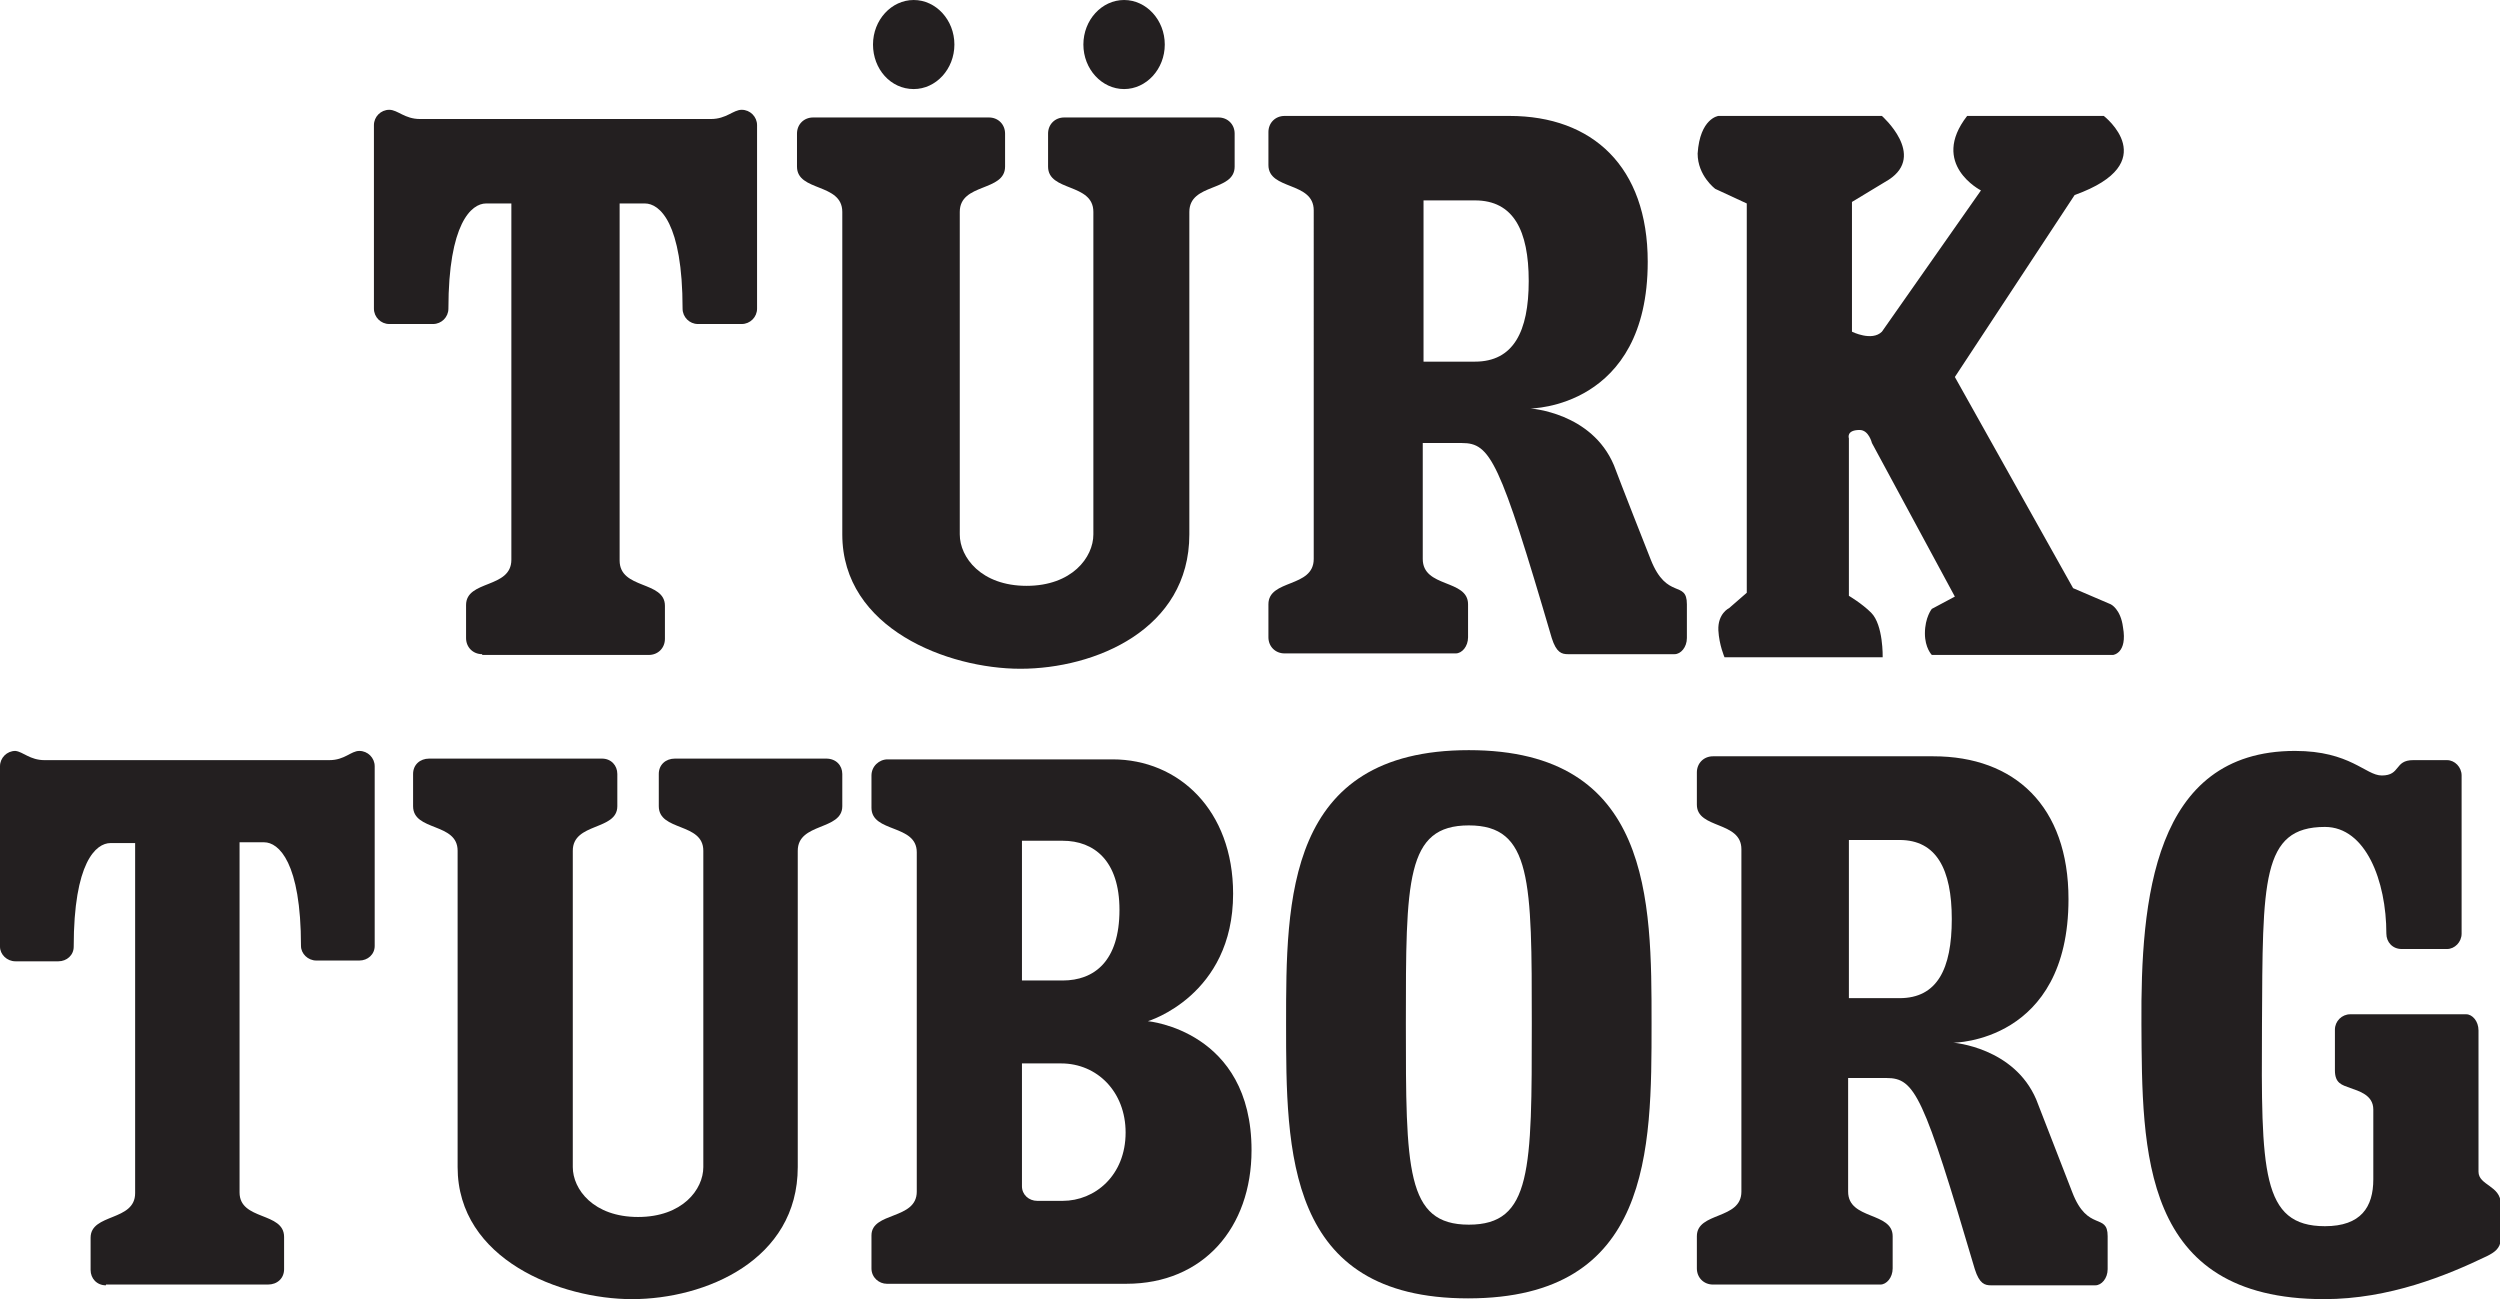 <?xml version="1.0" encoding="utf-8"?>
<!-- Generator: Adobe Illustrator 27.0.0, SVG Export Plug-In . SVG Version: 6.00 Build 0)  -->
<svg version="1.1" id="Layer_1" xmlns="http://www.w3.org/2000/svg" xmlns:xlink="http://www.w3.org/1999/xlink" x="0px" y="0px"
	 viewBox="0 0 325.6 169.2" style="enable-background:new 0 0 325.6 169.2;" xml:space="preserve">
<style type="text/css">
	.st0{fill:#231F20;}
</style>
<g>
	<g>
		<path class="st0" d="M113.7,5.8c0-3.2,2.4-5.8,5.3-5.8c2.9,0,5.3,2.6,5.3,5.8c0,3.2-2.4,5.8-5.3,5.8C116,11.6,113.7,9,113.7,5.8"
			/>
		<path class="st0" d="M141.1,5.8c0-3.2,2.4-5.8,5.3-5.8c2.9,0,5.3,2.6,5.3,5.8c0,3.2-2.4,5.8-5.3,5.8C143.5,11.6,141.1,9,141.1,5.8
			"/>
		<path class="st0" d="M223.8,15.1h21.3c0,0,5.8,5.1,0.9,8.3l-4.8,2.9v16.9c0,0,2.6,1.3,3.9,0L258,24.8c0,0-6.7-3.4-1.8-9.7h17.8
			c0,0,7.9,6.1-3.8,10.3l-15.6,23.7l15.4,27.5l4.9,2.1c0,0,1.3,0.6,1.6,3c0.6,3.4-1.3,3.6-1.3,3.6h-23.6c0,0-0.9-0.9-0.9-2.8
			c0-2.1,0.9-3.2,0.9-3.2l3-1.6l-10.8-20c0,0-0.4-1.7-1.6-1.7c-1.8,0-1.4,1.1-1.4,1.1v20.5c0,0,1.7,1,2.9,2.2
			c1.6,1.6,1.5,5.8,1.5,5.8h-20.6c0,0-0.7-1.6-0.8-3.5c-0.1-2.2,1.4-2.9,1.4-2.9l2.3-2V26.5l-4.1-1.9c0,0-2.3-1.7-2.3-4.6
			C221.4,15.4,223.8,15.1,223.8,15.1"/>
		<path class="st0" d="M62.8,85.2c-1.2,0-2.1-0.9-2.1-2.1v-4.3c0-3.3,5.9-2.1,5.9-5.9V26.5h-3.3c-1.9,0-4.9,2.6-4.9,13.7
			c0,1.1-0.9,2-2,2h-5.7c-1.1,0-2-0.9-2-2V16.3c0-1.1,0.9-2,2-2c1.1,0,2,1.2,4,1.2h37.9c2,0,2.9-1.2,4-1.2c1.1,0,2,0.9,2,2v23.9
			c0,1.1-0.9,2-2,2h-5.7c-1.1,0-2-0.9-2-2c0-11.2-3-13.7-4.9-13.7h-3.3V73c0,3.8,5.9,2.6,5.9,5.9v4.3c0,1.2-0.9,2.1-2.1,2.1H62.8z"
			/>
		<path class="st0" d="M185.4,47.1h6.7c5,0,7-3.9,7-10.5c0-6.6-2-10.5-7-10.5h-6.7V47.1z M210.2,60.6c0,0,1.2,3.2,4.8,12.3
			c2.1,5.3,4.7,2.6,4.7,5.8v4.4c0,1.2-0.8,2.1-1.6,2.1h-13.9c-0.8,0-1.5-0.2-2.1-2.1c-6.8-23.2-8-25.4-11.7-25.4h-5.1v15.1
			c0,3.8,5.9,2.6,5.9,5.9v4.3c0,1.2-0.8,2.1-1.6,2.1h-22.3c-1.2,0-2.1-0.9-2.1-2.1v-4.3c0-3.3,5.9-2.1,5.9-5.9V27.4
			c0-3.8-5.9-2.6-5.9-5.9v-4.3c0-1.2,0.9-2.1,2.1-2.1h29.3c10.8,0,18,6.6,18,19c0,19.1-15.3,19.1-15.3,19.1S207.3,53.7,210.2,60.6"
			/>
		<path class="st0" d="M160.8,17.4v4.3c0,3.3-5.9,2.1-5.9,5.9v42c0,12.4-12.3,17.5-22,17.5c-9.4,0-23.2-5.2-23.2-17.5v-42
			c0-3.8-5.9-2.6-5.9-5.9v-4.3c0-1.2,0.9-2.1,2.1-2.1h22.9c1.2,0,2.1,0.9,2.1,2.1v4.3c0,3.3-5.9,2.1-5.9,5.9v42c0,3,2.8,6.7,8.7,6.7
			c5.9,0,8.7-3.7,8.7-6.7v-42c0-3.8-5.9-2.6-5.9-5.9v-4.3c0-1.2,0.9-2.1,2.1-2.1h20.1C159.9,15.3,160.8,16.2,160.8,17.4"/>
	</g>
	<g>
		<path class="st0" d="M240.8,130h6.6c4.9,0,6.8-3.8,6.8-10.3c0-6.5-2-10.3-6.8-10.3h-6.6V130z M265.2,143.2c0,0,1.2,3.1,4.7,12.1
			c2,5.2,4.6,2.6,4.6,5.7v4.3c0,1.2-0.8,2.1-1.6,2.1h-13.6c-0.8,0-1.5-0.2-2.1-2.1c-6.7-22.7-7.8-24.9-11.5-24.9h-5v14.8
			c0,3.7,5.8,2.6,5.8,5.8v4.2c0,1.2-0.8,2.1-1.6,2.1h-21.8c-1.2,0-2.1-0.9-2.1-2.1v-4.2c0-3.2,5.8-2.1,5.8-5.8v-44.6
			c0-3.7-5.8-2.6-5.8-5.8v-4.2c0-1.2,0.9-2.1,2.1-2.1h28.7c10.6,0,17.6,6.5,17.6,18.6c0,18.7-15,18.7-15,18.7
			S262.3,136.4,265.2,143.2"/>
		<path class="st0" d="M13.8,167.4c-1.2,0-2-0.9-2-2v-4.2c0-3.2,5.8-2.1,5.8-5.8v-45.6h-3.2c-1.9,0-4.8,2.5-4.8,13.5
			c0,1.1-0.9,1.9-2,1.9H2c-1.1,0-2-0.9-2-1.9V99.8c0-1.1,0.9-2,2-2C3,97.9,3.9,99,5.8,99h37.1c2,0,2.8-1.2,3.9-1.2c1.1,0,2,0.9,2,2
			v23.4c0,1.1-0.9,1.9-2,1.9h-5.6c-1.1,0-2-0.9-2-1.9c0-10.9-2.9-13.5-4.8-13.5h-3.2v45.6c0,3.7,5.8,2.5,5.8,5.8v4.2
			c0,1.2-0.9,2-2.1,2H13.8z"/>
		<path class="st0" d="M109.7,100.8v4.2c0,3.2-5.8,2.1-5.8,5.8V152c0,12.1-12,17.2-21.6,17.2c-9.2,0-22.7-5.1-22.7-17.2v-41.2
			c0-3.7-5.8-2.5-5.8-5.8v-4.2c0-1.2,0.9-2,2.1-2h22.5c1.2,0,2,0.9,2,2v4.2c0,3.2-5.8,2.1-5.8,5.8V152c0,2.9,2.7,6.5,8.5,6.5
			c5.8,0,8.5-3.6,8.5-6.5v-41.2c0-3.7-5.8-2.5-5.8-5.8v-4.2c0-1.2,0.9-2,2.1-2h19.7C108.9,98.8,109.7,99.7,109.7,100.8"/>
		<path class="st0" d="M133.1,127.7h5.3c4.1,0,7.4-2.5,7.4-9.2c0-6.4-3.3-9-7.4-9h-5.3V127.7z M146.6,147.5c0-5.3-3.7-9-8.4-9h-5.1
			v16c0,1.1,0.9,1.9,2,1.9h3.3C142.6,156.4,146.6,153.1,146.6,147.5 M163,149.8c0,10.1-6.3,17.4-16.3,17.4h-31.2c-1,0-2-0.8-2-2
			v-4.3c0-3.1,5.9-2,5.9-5.7V111c0-3.7-5.9-2.5-5.9-5.8V101c0-1.2,1-2.1,2.1-2.1h29.3c8.6,0,15.7,6.6,15.7,17.5
			c0,13.3-11.1,16.6-11.1,16.6S163,134.2,163,149.8"/>
		<path class="st0" d="M191.3,107.5c-8.2,0-8.2,7.1-8.2,25.8c0,19,0,26.2,8.2,26.2c8.2,0,8.2-7.1,8.2-26.2
			C199.5,114.7,199.5,107.5,191.3,107.5 M191.2,169.1c-23.7,0-23.7-19.1-23.7-35.8c0-16.1,0-35.6,23.8-35.6
			c23.8,0,23.8,19.5,23.8,35.6C215.1,149.8,215.1,169.1,191.2,169.1"/>
		<path class="st0" d="M323.9,163.6c-5.2,2.5-12.7,5.6-21.2,5.6c-23.9,0-23.7-19.3-23.8-35.8c-0.1-16.1,1.5-35.6,20-35.6
			c7.2,0,9.2,3.2,11.3,3.2c2.5,0,1.6-2,4.1-2h4.4c1,0,1.9,0.9,1.9,2v20.6c0,1.1-0.9,2-1.9,2h-5.9c-1.2,0-2-0.9-2-2
			c0-6.9-2.7-13.9-8-13.9c-8.3,0-8.1,7.1-8.2,25.8c-0.1,19-0.1,26.2,8.2,26.2c4.7,0,6.3-2.5,6.3-6.1v-9.1c0-1.9-1.9-2.4-3-2.8
			c-1.1-0.4-2-0.6-2-2.3v-5.3c0-1.1,0.9-2,2-2h15.1c0.8,0,1.6,0.9,1.6,2.1v18.4c0,1.8,2.9,1.8,2.9,4.2v4.7
			C325.6,162.6,324.9,163.1,323.9,163.6"/>
	</g>
</g>
</svg>
